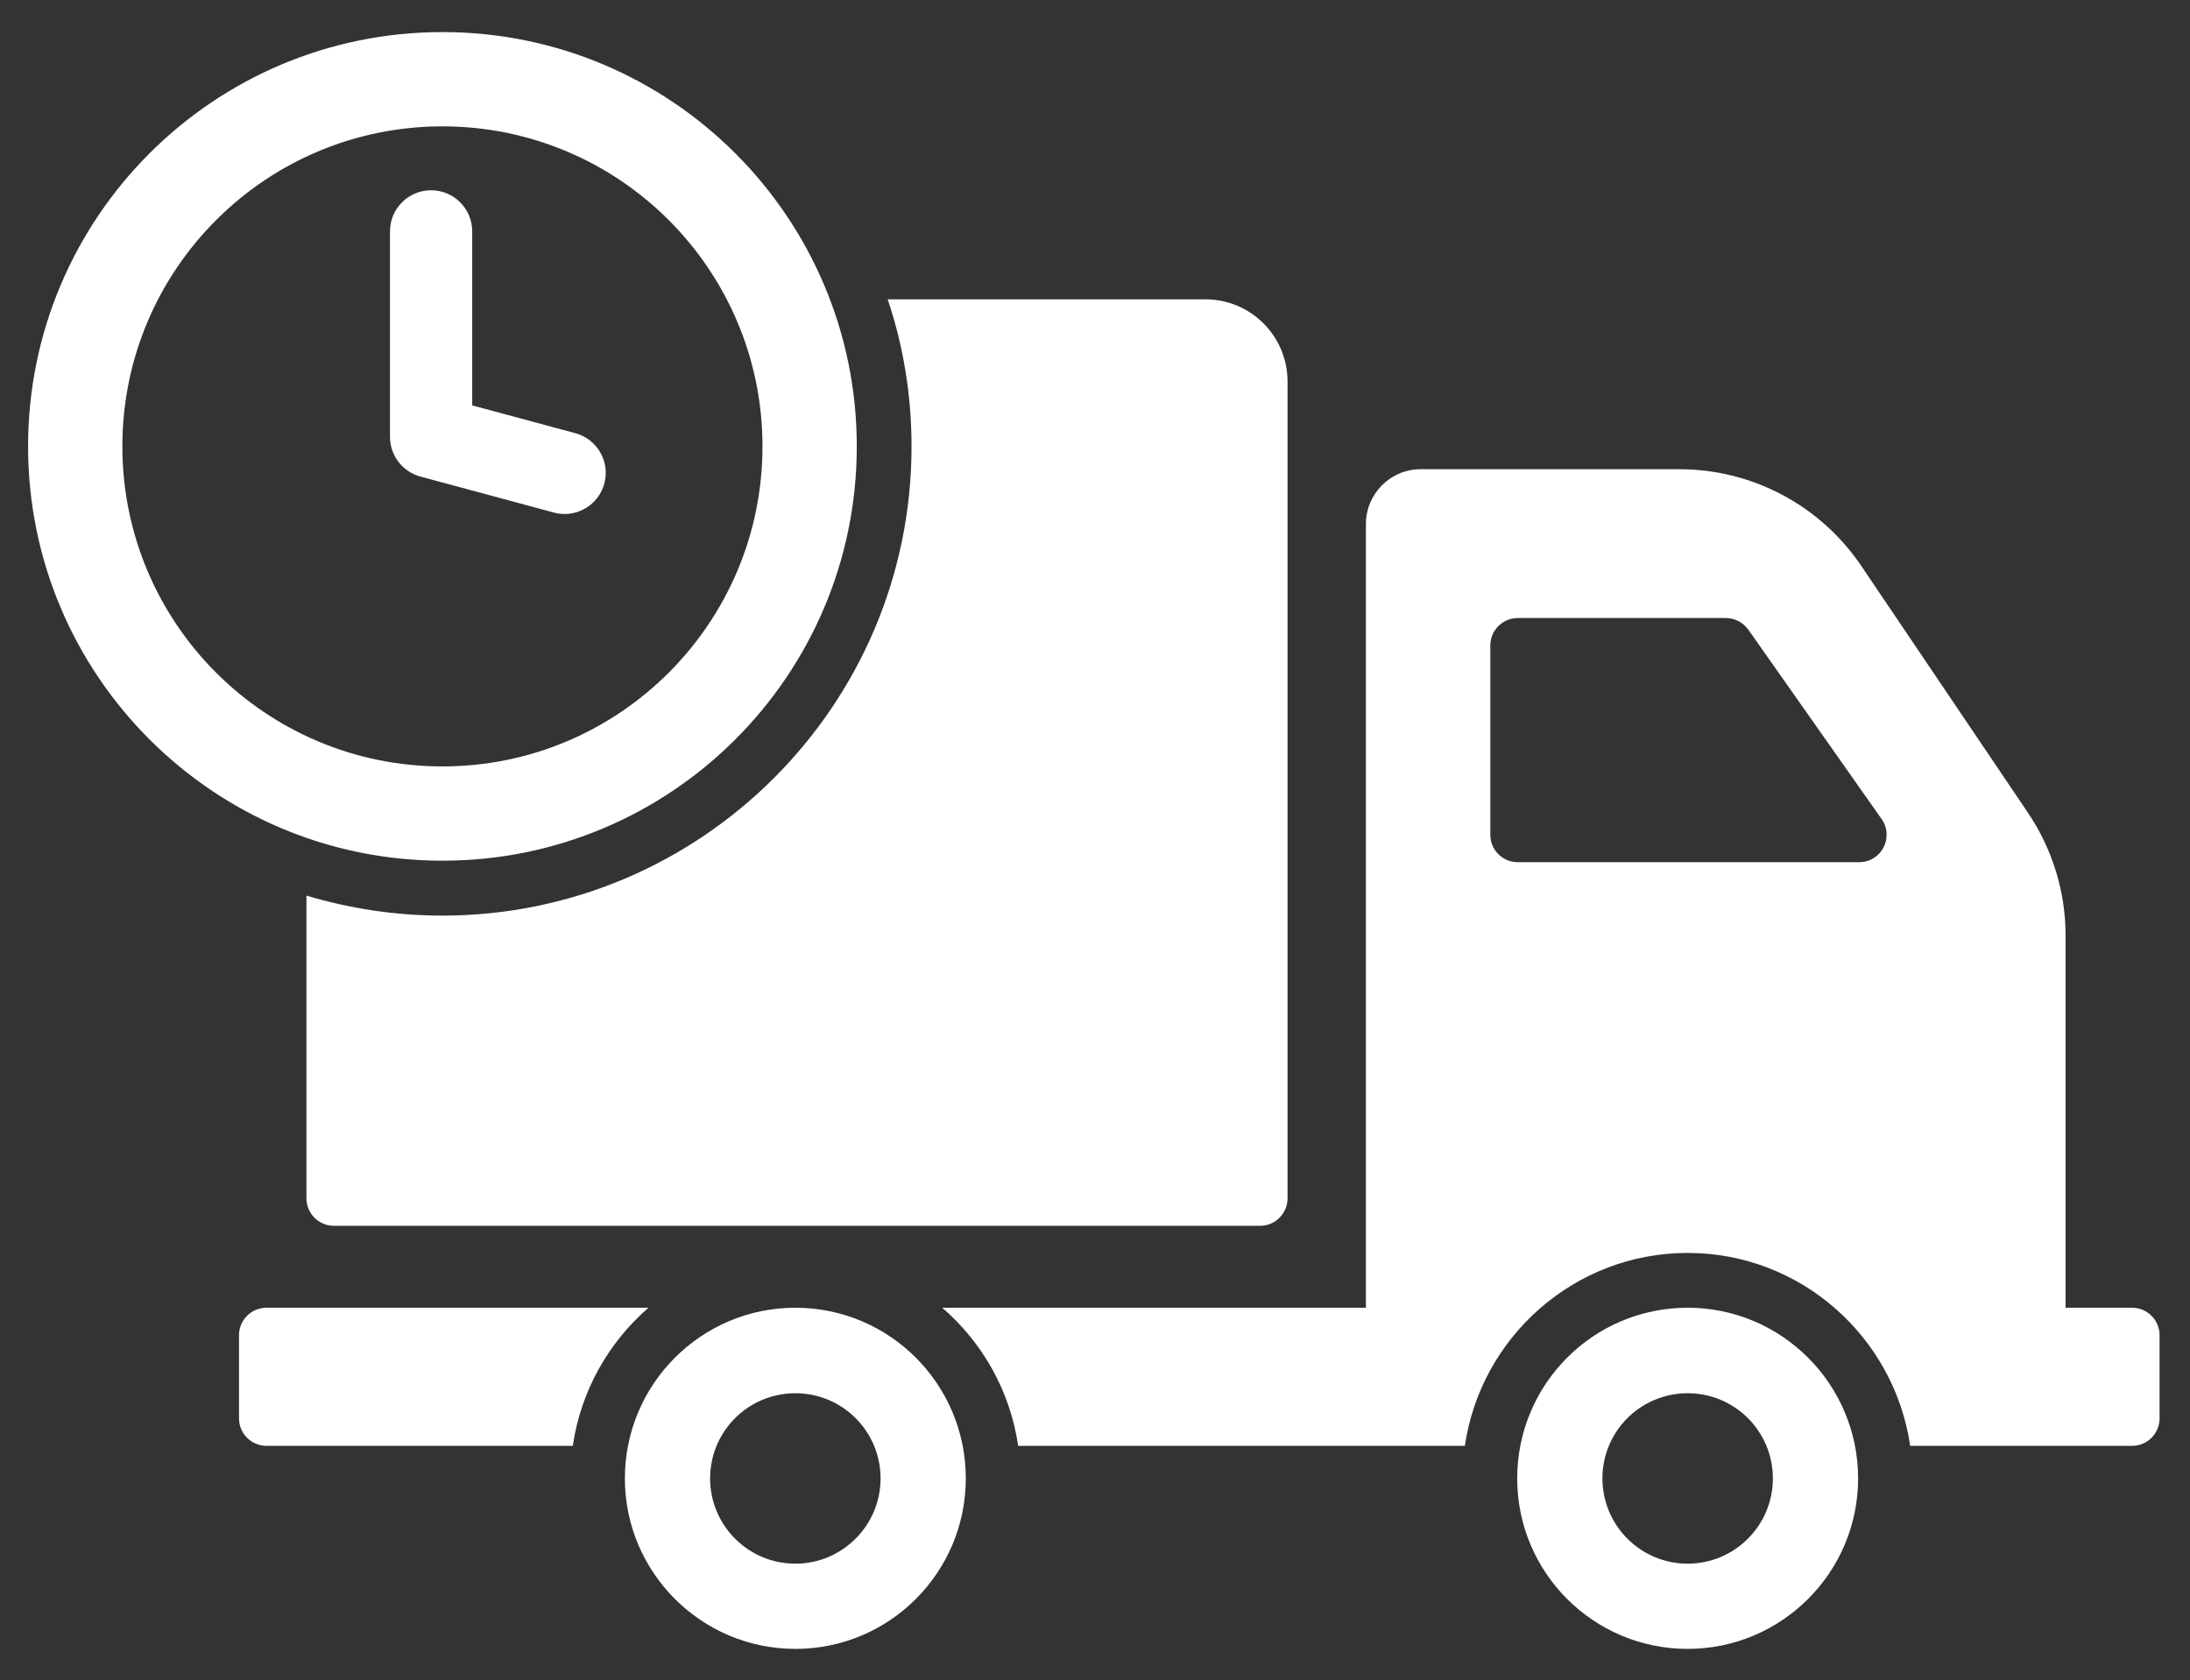 <svg width="546" height="419" viewBox="0 0 546 419" fill="none" xmlns="http://www.w3.org/2000/svg">
<rect x="0" y="0" width="546" height="419" fill="#333333" stroke="none"/>
<path d="M531.58 326.07H514.978V233.217C514.978 222.353 511.699 211.694 505.617 202.676L464.007 141.047C453.826 126.015 436.882 116.996 418.708 116.996H354.209C346.625 116.996 340.544 123.145 340.544 130.662V326.071H234.913C244.957 334.748 251.857 346.842 253.839 360.507H365.209C369.171 333.383 392.539 312.406 420.757 312.406C448.976 312.406 472.274 333.383 476.238 360.507H531.581C535.339 360.507 538.414 357.432 538.414 353.674V332.903C538.413 329.146 535.339 326.07 531.58 326.07ZM463.529 214.974H378.395C374.638 214.974 371.563 211.967 371.563 208.141V160.929C371.563 157.171 374.638 154.096 378.395 154.096H430.255C432.51 154.096 434.559 155.189 435.857 156.966L469.131 204.247C472.273 208.757 469.062 214.974 463.529 214.974ZM420.757 326.07C397.253 326.07 378.259 345.132 378.259 368.636C378.259 392.072 397.253 411.134 420.757 411.134C444.192 411.134 463.255 392.072 463.255 368.636C463.255 345.134 444.192 326.07 420.757 326.07ZM420.757 389.887C409.004 389.887 399.507 380.321 399.507 368.638C399.507 356.885 409.004 347.388 420.757 347.388C432.508 347.388 442.006 356.885 442.006 368.638C442.006 380.321 432.509 389.887 420.757 389.887ZM66.423 326.07C62.665 326.07 59.59 329.146 59.59 332.902V353.674C59.59 357.432 62.665 360.507 66.423 360.507H142.81C144.791 346.842 151.692 334.748 161.668 326.071H66.423V326.07ZM198.289 326.07C174.854 326.07 155.791 345.132 155.791 368.636C155.791 392.072 174.854 411.134 198.289 411.134C221.793 411.134 240.788 392.072 240.788 368.636C240.789 345.134 221.794 326.07 198.289 326.07ZM198.289 389.887C186.538 389.887 177.041 380.321 177.041 368.638C177.041 356.885 186.538 347.388 198.289 347.388C210.041 347.388 219.539 356.885 219.539 368.638C219.539 380.321 210.041 389.887 198.289 389.887ZM300.505 74.634H221.316C225.21 86.181 227.26 98.548 227.26 111.325C227.26 175.824 174.787 228.297 110.288 228.297C98.535 228.297 87.125 226.522 76.398 223.31V298.81C76.398 302.568 79.473 305.642 83.231 305.642H314.17C317.929 305.642 321.002 302.568 321.002 298.81V95.132C321.001 83.79 311.846 74.634 300.505 74.634ZM110.303 8C53.25 8 7 54.249 7 111.302C7 168.356 53.25 214.606 110.303 214.606C167.356 214.606 213.608 168.356 213.608 111.302C213.608 54.249 167.356 8 110.303 8ZM110.303 191.098C66.234 191.098 30.508 155.372 30.508 111.302C30.508 67.233 66.234 31.507 110.303 31.507C154.373 31.507 190.099 67.233 190.099 111.302C190.099 155.372 154.373 191.098 110.303 191.098ZM140.779 128.155C139.898 128.155 138.997 128.041 138.103 127.801L104.809 118.827C100.338 117.619 97.229 113.564 97.229 108.932V57.688C97.229 52.03 101.82 47.439 107.478 47.439C113.136 47.439 117.727 52.03 117.727 57.688V101.079L143.441 108.011C148.906 109.485 152.142 115.111 150.667 120.574C149.433 125.145 145.297 128.155 140.779 128.155Z" fill="white"/>
</svg>
